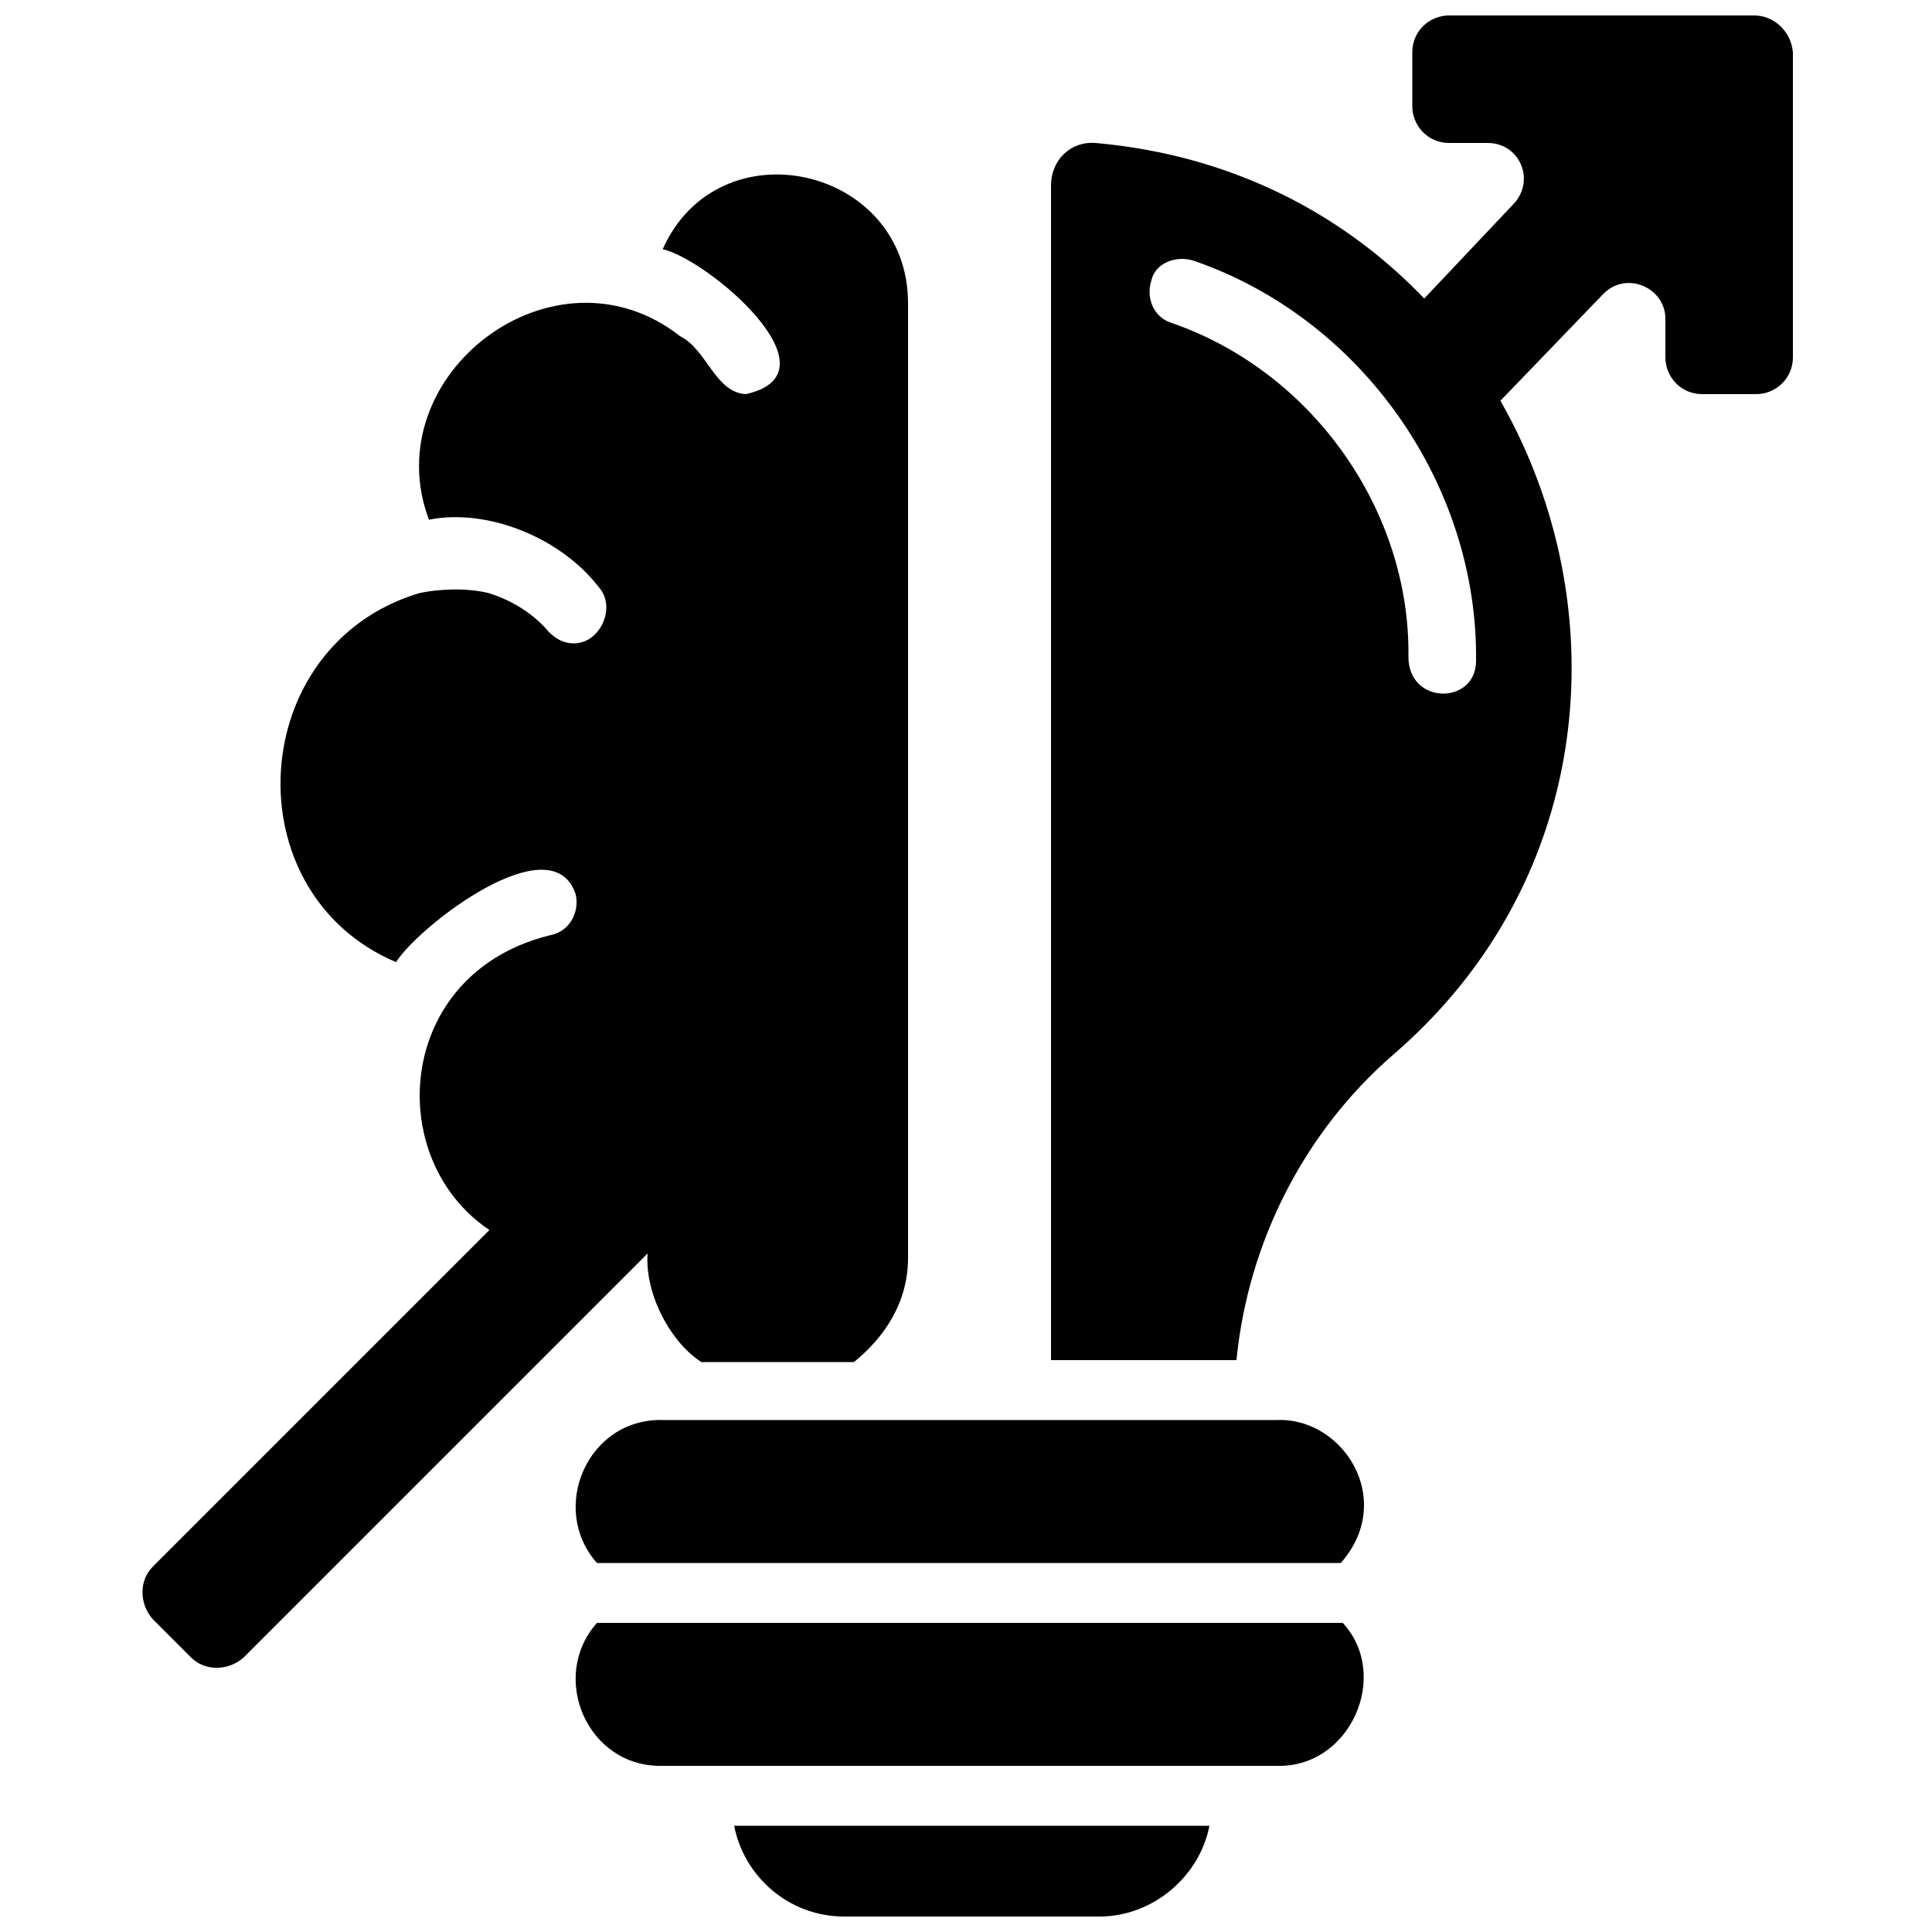 <?xml version="1.0" encoding="utf-8"?>
<!-- Generator: Adobe Illustrator 26.0.0, SVG Export Plug-In . SVG Version: 6.00 Build 0)  -->
<svg version="1.1" xmlns="http://www.w3.org/2000/svg" xmlns:xlink="http://www.w3.org/1999/xlink" x="0px" y="0px" width="100px"
	 height="100px" viewBox="0 0 100 100" style="enable-background:new 0 0 100 100;" xml:space="preserve">
<style type="text/css">
	.st0{fill:#010101;}
</style>
<g id="Layer_1">
</g>
<g id="Layer_2">
	<g>
		<path class="st0" d="M70.6,77.9c0,1.2-0.5,2.2-1.2,3H30.9c-2.5-2.8-0.5-7.5,3.4-7.4h31.8C68.5,73.4,70.6,75.5,70.6,77.9z M30.9,84
			c-2.5,2.8-0.5,7.5,3.4,7.4h31.8c3.8,0.1,5.9-4.7,3.4-7.4H30.9z M43.7,99.2h13.2c2.8,0,5.2-2.1,5.7-4.7H38
			C38.5,97.1,40.8,99.2,43.7,99.2z M72.1,54.6c-4.6,4-7.5,9.7-8.1,15.8h-9.6V9.6c0-1.3,1-2.3,2.3-2.2C80.5,9.5,89.9,39.3,72.1,54.6
			L72.1,54.6z M76.4,34.2c0.1-9.1-5.9-17.7-14.6-20.7c-0.9-0.3-2,0.1-2.2,1c-0.3,0.9,0.1,1.9,1,2.2c7.3,2.5,12.4,9.7,12.3,17.3
			C72.9,36.5,76.4,36.5,76.4,34.2L76.4,34.2z M32.1,60.1c1.2-1.2,3.7-2.7,4.6-0.6c0.3,0.9-0.1,2-1,2.3c-3.9,1.7-1.9,7.1,0.6,8.7h7.9
			c1.6-1.3,2.8-3.1,2.8-5.4V15.7c0-7.1-9.8-9.3-12.7-2.8c2.3,0.5,9.3,6.4,4.3,7.5c-1.6-0.1-2-2.3-3.4-3c-6.5-5.1-15.8,2-13,9.5
			c3-0.6,6.8,0.9,8.8,3.5c0.9,1,0.1,2.9-1.3,2.9c-0.5,0-0.9-0.2-1.3-0.6c-0.5-0.6-1.5-1.5-3.1-2c-1.2-0.3-2.7-0.2-3.6,0
			c-9,2.7-9.7,15.5-1.2,19.1c1.2-1.9,8.1-7.2,9.3-3.5c0.2,0.9-0.3,1.9-1.3,2.1c-9.9,2.4-8.6,16.4,1.6,16.7
			C30.1,63.4,30.7,61.5,32.1,60.1L32.1,60.1z"/>
		<g>
			<path d="M36.9,52.1l-29,29c-0.7,0.7-0.7,1.9,0,2.7l2,2c0.7,0.7,1.9,0.7,2.7,0l24.4-24.4"/>
			<path d="M90.8,0.8H75c-1,0-1.9,0.8-1.9,1.9v2.8c0,1,0.8,1.9,1.9,1.9h2c1.7,0,2.5,2,1.3,3.2l-6.8,7.2c1.8,1.3,3.2,3.3,3.6,5.6
				l7.9-8.2c1.2-1.2,3.2-0.3,3.2,1.3v2c0,1,0.8,1.9,1.9,1.9h2.8c1,0,1.9-0.8,1.9-1.9V2.7C92.7,1.6,91.8,0.8,90.8,0.8z"/>
		</g>
	</g>
</g>
</svg>
